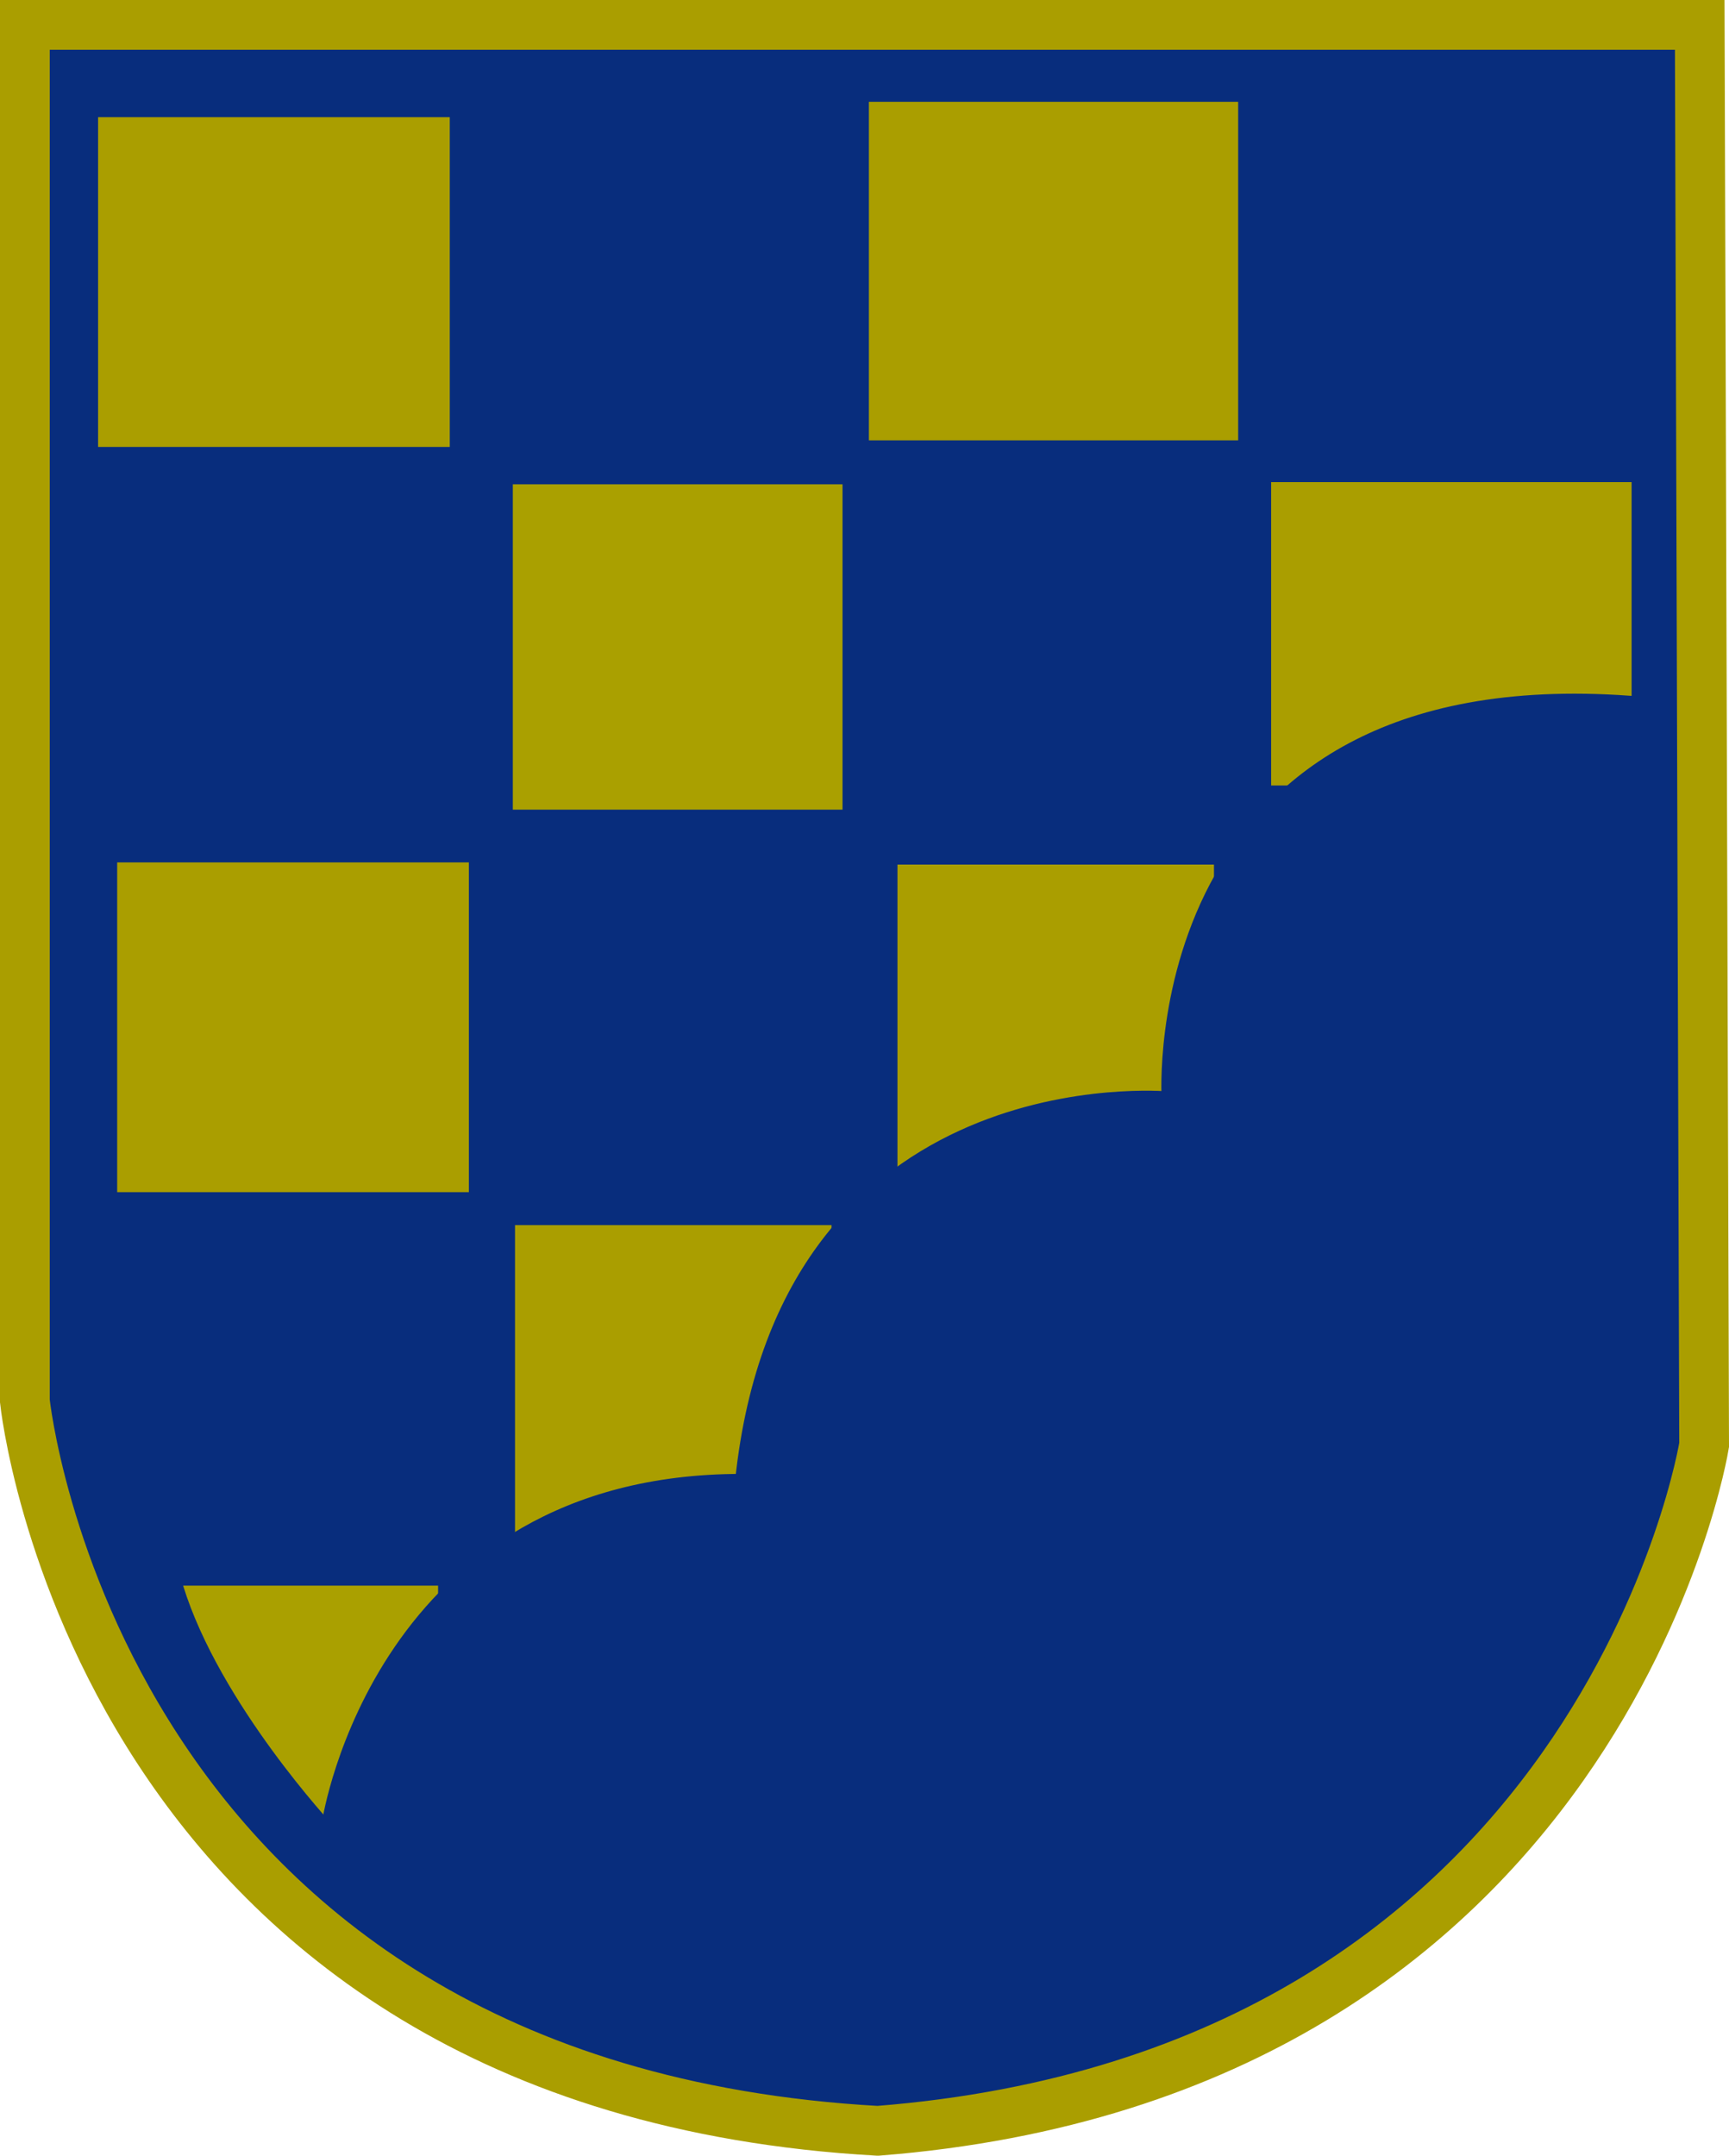 <?xml version="1.0" encoding="UTF-8" standalone="no"?>
<!-- Created with Inkscape (http://www.inkscape.org/) -->
<svg
   xmlns:dc="http://purl.org/dc/elements/1.1/"
   xmlns:cc="http://creativecommons.org/ns#"
   xmlns:rdf="http://www.w3.org/1999/02/22-rdf-syntax-ns#"
   xmlns:svg="http://www.w3.org/2000/svg"
   xmlns="http://www.w3.org/2000/svg"
   xmlns:sodipodi="http://sodipodi.sourceforge.net/DTD/sodipodi-0.dtd"
   xmlns:inkscape="http://www.inkscape.org/namespaces/inkscape"
   version="1.0"
   width="625.758"
   height="780.084"
   id="svg2"
   sodipodi:version="0.32"
   inkscape:version="0.46"
   sodipodi:docname="Spielberg_bei_Knittelfeld-COA.svg"
   inkscape:output_extension="org.inkscape.output.svg.inkscape">
  <sodipodi:namedview
     inkscape:window-height="944"
     inkscape:window-width="1280"
     inkscape:pageshadow="2"
     inkscape:pageopacity="0.0"
     guidetolerance="10.0"
     gridtolerance="10.0"
     objecttolerance="10.0"
     borderopacity="1.0"
     bordercolor="#666666"
     pagecolor="#ffffff"
     id="base"
     showgrid="false"
     inkscape:zoom="0.43901235"
     inkscape:cx="643.2565"
     inkscape:cy="463.69814"
     inkscape:window-x="-8"
     inkscape:window-y="-8"
     inkscape:current-layer="layer1" />
  <defs
     id="defs4">
    <inkscape:perspective
       sodipodi:type="inkscape:persp3d"
       inkscape:vp_x="0 : 526.18109 : 1"
       inkscape:vp_y="0 : 1000 : 0"
       inkscape:vp_z="744.09448 : 526.18109 : 1"
       inkscape:persp3d-origin="372.04724 : 350.78739 : 1"
       id="perspective18" />
  </defs>
  <g
     id="layer1"
     transform="translate(-3.293,-4.029)">
    <path
       d="M 12.293,13.029 L 12.293,511.009 C 12.293,511.009 37.749,759.204 320.945,775.114 C 583.459,754.431 620.052,526.919 620.052,526.919 L 618.461,13.029 L 12.293,13.029 z"
       id="path2509"
       style="opacity:1;fill:#082d7d;fill-opacity:1;fill-rule:evenodd;stroke:#aa9e00;stroke-width:18;stroke-linecap:butt;stroke-linejoin:miter;stroke-miterlimit:4;stroke-dasharray:none;stroke-opacity:1" />
    <rect
       width="127.279"
       height="119.324"
       x="38.794"
       y="46.44"
       id="rect3281"
       style="opacity:1;fill:#aa9e00;fill-opacity:1;stroke:none;stroke-width:4;stroke-miterlimit:4;stroke-dasharray:none;stroke-opacity:1" />
    <rect
       width="133.643"
       height="122.506"
       x="317.764"
       y="40.872"
       id="rect3283"
       style="opacity:1;fill:#aa9e00;fill-opacity:1;stroke:none;stroke-width:4;stroke-miterlimit:4;stroke-dasharray:none;stroke-opacity:1" />
    <rect
       width="127.279"
       height="119.324"
       x="45.704"
       y="316.113"
       id="rect3285"
       style="opacity:1;fill:#aa9e00;fill-opacity:1;stroke:none;stroke-width:4;stroke-miterlimit:4;stroke-dasharray:none;stroke-opacity:1" />
    <rect
       width="119.324"
       height="117.733"
       x="188.893"
       y="179.288"
       id="rect2385"
       style="opacity:1;fill:#aaa000;fill-opacity:1;stroke:none;stroke-width:4;stroke-miterlimit:4;stroke-dasharray:none;stroke-opacity:1" />
    <rect
       width="130.461"
       height="109.778"
       x="463.339"
       y="178.492"
       id="rect2387"
       style="opacity:1;fill:#aa9e00;fill-opacity:1;stroke:none;stroke-width:4;stroke-miterlimit:4;stroke-dasharray:none;stroke-opacity:1" />
    <rect
       width="114.551"
       height="117.733"
       x="328.105"
       y="316.908"
       id="rect2389"
       style="opacity:1;fill:#aa9e00;fill-opacity:1;stroke:none;stroke-width:4;stroke-miterlimit:4;stroke-dasharray:none;stroke-opacity:1" />
    <rect
       width="114.551"
       height="111.369"
       x="189.689"
       y="447.37"
       id="rect2391"
       style="opacity:1;fill:#aa9e00;fill-opacity:1;stroke:none;stroke-width:4;stroke-miterlimit:4;stroke-dasharray:none;stroke-opacity:1" />
    <path
       d="M 69.569,577.831 L 161.846,577.831 L 161.846,674.881 L 123.947,664.688 C 123.947,664.688 82.752,620.599 69.569,577.831 z"
       id="path2397"
       style="fill:#aaa000;fill-opacity:1;fill-rule:evenodd;stroke:none;stroke-width:1px;stroke-linecap:butt;stroke-linejoin:miter;stroke-opacity:1" />
    <path
       d="M 122.19,662.905 C 122.19,662.905 141.164,539.647 271.625,539.647 C 287.535,388.503 425.951,401.231 425.951,401.231 C 425.951,401.231 416.405,245.314 593.005,258.042 C 645.508,504.645 187.302,700.337 187.302,700.337 L 122.19,662.905 z"
       id="path3169"
       style="fill:#082d7d;fill-opacity:1;fill-rule:evenodd;stroke:#082d7d;stroke-width:4.5px;stroke-linecap:butt;stroke-linejoin:miter;stroke-opacity:1" />
  </g>
</svg>
